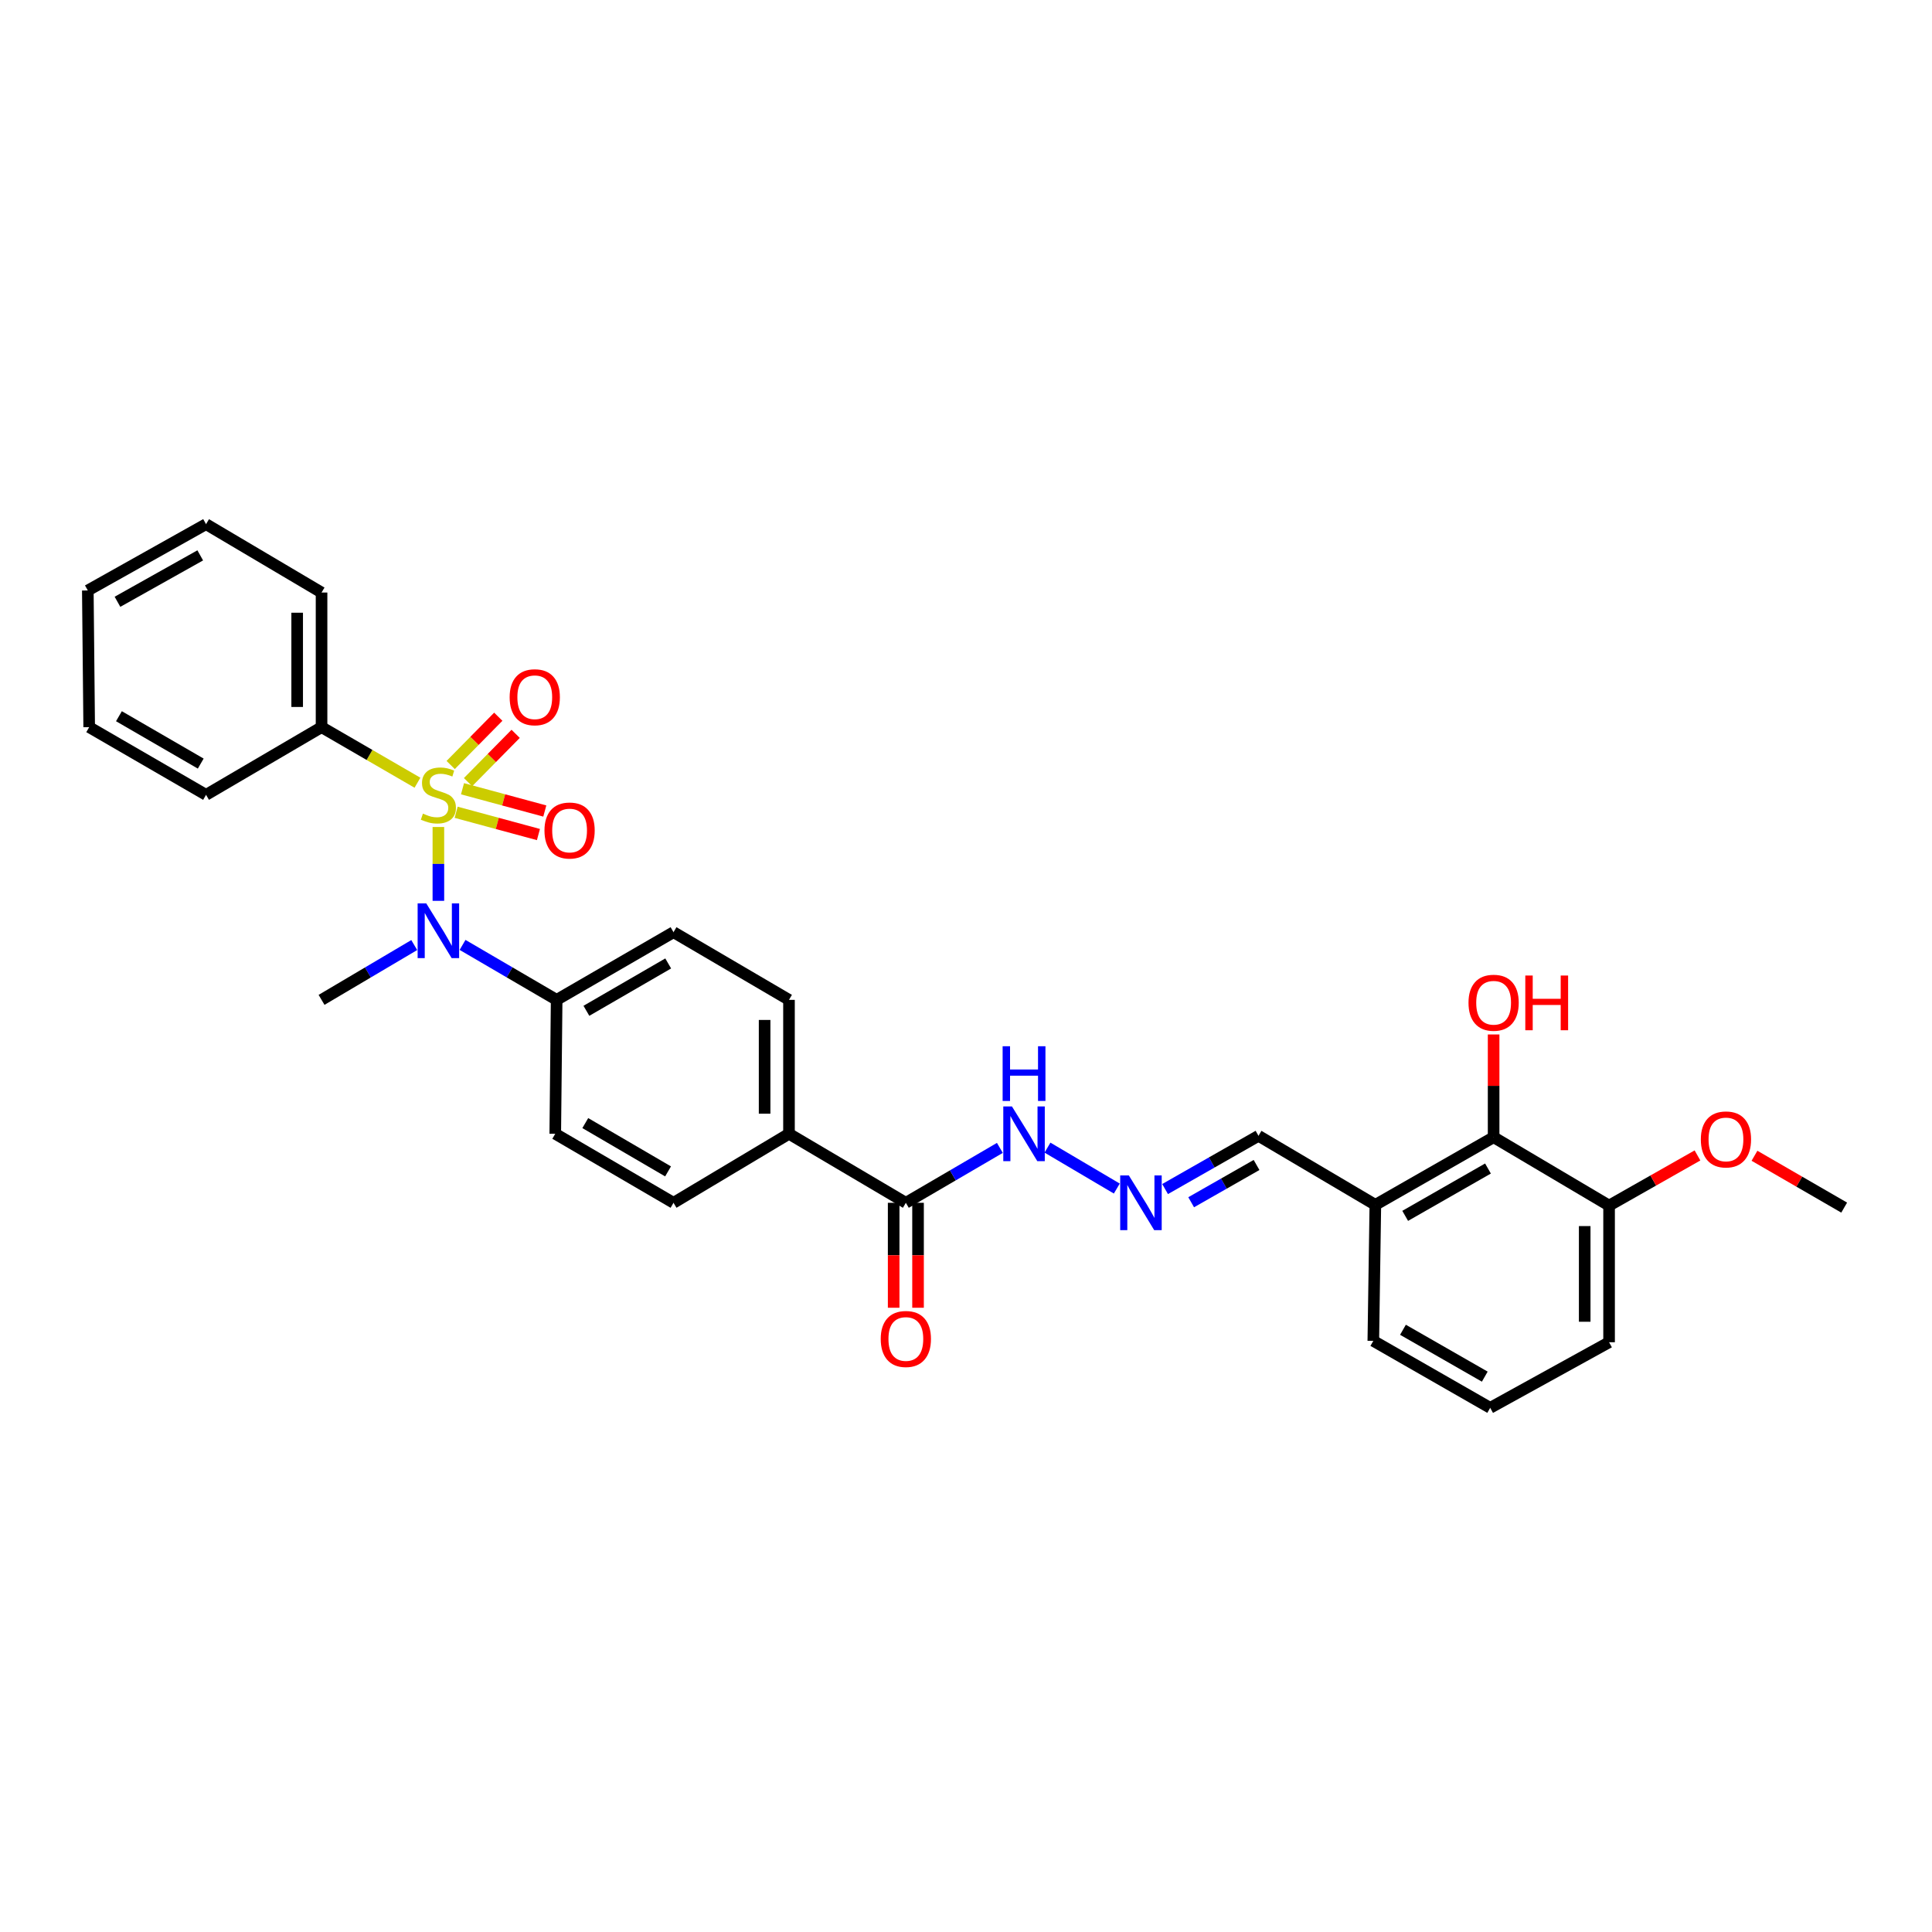 <?xml version='1.0' encoding='iso-8859-1'?>
<svg version='1.1' baseProfile='full'
              xmlns='http://www.w3.org/2000/svg'
                      xmlns:rdkit='http://www.rdkit.org/xml'
                      xmlns:xlink='http://www.w3.org/1999/xlink'
                  xml:space='preserve'
width='1000px' height='1000px' viewBox='0 0 1000 1000'>
<!-- END OF HEADER -->
<rect style='opacity:1.0;fill:#FFFFFF;stroke:none' width='1000' height='1000' x='0' y='0'> </rect>
<path class='bond-0' d='M 226.907,428.048 L 226.907,447.159' style='fill:none;fill-rule:evenodd;stroke:#CCCC00;stroke-width:6px;stroke-linecap:butt;stroke-linejoin:miter;stroke-opacity:1' />
<path class='bond-0' d='M 226.907,447.159 L 226.907,466.27' style='fill:none;fill-rule:evenodd;stroke:#0000FF;stroke-width:6px;stroke-linecap:butt;stroke-linejoin:miter;stroke-opacity:1' />
<path class='bond-2' d='M 236.097,420.433 L 257.394,426.197' style='fill:none;fill-rule:evenodd;stroke:#CCCC00;stroke-width:6px;stroke-linecap:butt;stroke-linejoin:miter;stroke-opacity:1' />
<path class='bond-2' d='M 257.394,426.197 L 278.691,431.962' style='fill:none;fill-rule:evenodd;stroke:#FF0000;stroke-width:6px;stroke-linecap:butt;stroke-linejoin:miter;stroke-opacity:1' />
<path class='bond-2' d='M 239.394,408.252 L 260.691,414.017' style='fill:none;fill-rule:evenodd;stroke:#CCCC00;stroke-width:6px;stroke-linecap:butt;stroke-linejoin:miter;stroke-opacity:1' />
<path class='bond-2' d='M 260.691,414.017 L 281.988,419.781' style='fill:none;fill-rule:evenodd;stroke:#FF0000;stroke-width:6px;stroke-linecap:butt;stroke-linejoin:miter;stroke-opacity:1' />
<path class='bond-3' d='M 242.256,404.826 L 254.576,392.329' style='fill:none;fill-rule:evenodd;stroke:#CCCC00;stroke-width:6px;stroke-linecap:butt;stroke-linejoin:miter;stroke-opacity:1' />
<path class='bond-3' d='M 254.576,392.329 L 266.897,379.833' style='fill:none;fill-rule:evenodd;stroke:#FF0000;stroke-width:6px;stroke-linecap:butt;stroke-linejoin:miter;stroke-opacity:1' />
<path class='bond-3' d='M 233.27,395.967 L 245.59,383.47' style='fill:none;fill-rule:evenodd;stroke:#CCCC00;stroke-width:6px;stroke-linecap:butt;stroke-linejoin:miter;stroke-opacity:1' />
<path class='bond-3' d='M 245.59,383.47 L 257.91,370.973' style='fill:none;fill-rule:evenodd;stroke:#FF0000;stroke-width:6px;stroke-linecap:butt;stroke-linejoin:miter;stroke-opacity:1' />
<path class='bond-4' d='M 216.08,405.136 L 191.257,390.757' style='fill:none;fill-rule:evenodd;stroke:#CCCC00;stroke-width:6px;stroke-linecap:butt;stroke-linejoin:miter;stroke-opacity:1' />
<path class='bond-4' d='M 191.257,390.757 L 166.434,376.377' style='fill:none;fill-rule:evenodd;stroke:#000000;stroke-width:6px;stroke-linecap:butt;stroke-linejoin:miter;stroke-opacity:1' />
<path class='bond-7' d='M 239.419,489.081 L 263.771,503.303' style='fill:none;fill-rule:evenodd;stroke:#0000FF;stroke-width:6px;stroke-linecap:butt;stroke-linejoin:miter;stroke-opacity:1' />
<path class='bond-7' d='M 263.771,503.303 L 288.122,517.526' style='fill:none;fill-rule:evenodd;stroke:#000000;stroke-width:6px;stroke-linecap:butt;stroke-linejoin:miter;stroke-opacity:1' />
<path class='bond-19' d='M 214.411,489.161 L 190.422,503.344' style='fill:none;fill-rule:evenodd;stroke:#0000FF;stroke-width:6px;stroke-linecap:butt;stroke-linejoin:miter;stroke-opacity:1' />
<path class='bond-19' d='M 190.422,503.344 L 166.434,517.526' style='fill:none;fill-rule:evenodd;stroke:#000000;stroke-width:6px;stroke-linecap:butt;stroke-linejoin:miter;stroke-opacity:1' />
<path class='bond-1' d='M 468.866,622.571 L 408.38,586.846' style='fill:none;fill-rule:evenodd;stroke:#000000;stroke-width:6px;stroke-linecap:butt;stroke-linejoin:miter;stroke-opacity:1' />
<path class='bond-10' d='M 468.866,622.571 L 493.198,608.362' style='fill:none;fill-rule:evenodd;stroke:#000000;stroke-width:6px;stroke-linecap:butt;stroke-linejoin:miter;stroke-opacity:1' />
<path class='bond-10' d='M 493.198,608.362 L 517.529,594.152' style='fill:none;fill-rule:evenodd;stroke:#0000FF;stroke-width:6px;stroke-linecap:butt;stroke-linejoin:miter;stroke-opacity:1' />
<path class='bond-11' d='M 462.557,622.571 L 462.557,649.731' style='fill:none;fill-rule:evenodd;stroke:#000000;stroke-width:6px;stroke-linecap:butt;stroke-linejoin:miter;stroke-opacity:1' />
<path class='bond-11' d='M 462.557,649.731 L 462.557,676.89' style='fill:none;fill-rule:evenodd;stroke:#FF0000;stroke-width:6px;stroke-linecap:butt;stroke-linejoin:miter;stroke-opacity:1' />
<path class='bond-11' d='M 475.176,622.571 L 475.176,649.731' style='fill:none;fill-rule:evenodd;stroke:#000000;stroke-width:6px;stroke-linecap:butt;stroke-linejoin:miter;stroke-opacity:1' />
<path class='bond-11' d='M 475.176,649.731 L 475.176,676.89' style='fill:none;fill-rule:evenodd;stroke:#FF0000;stroke-width:6px;stroke-linecap:butt;stroke-linejoin:miter;stroke-opacity:1' />
<path class='bond-24' d='M 166.434,376.377 L 166.434,306.693' style='fill:none;fill-rule:evenodd;stroke:#000000;stroke-width:6px;stroke-linecap:butt;stroke-linejoin:miter;stroke-opacity:1' />
<path class='bond-24' d='M 153.816,365.925 L 153.816,317.146' style='fill:none;fill-rule:evenodd;stroke:#000000;stroke-width:6px;stroke-linecap:butt;stroke-linejoin:miter;stroke-opacity:1' />
<path class='bond-25' d='M 166.434,376.377 L 106.649,411.409' style='fill:none;fill-rule:evenodd;stroke:#000000;stroke-width:6px;stroke-linecap:butt;stroke-linejoin:miter;stroke-opacity:1' />
<path class='bond-5' d='M 773.093,588.619 L 711.878,623.623' style='fill:none;fill-rule:evenodd;stroke:#000000;stroke-width:6px;stroke-linecap:butt;stroke-linejoin:miter;stroke-opacity:1' />
<path class='bond-5' d='M 770.175,604.824 L 727.324,629.327' style='fill:none;fill-rule:evenodd;stroke:#000000;stroke-width:6px;stroke-linecap:butt;stroke-linejoin:miter;stroke-opacity:1' />
<path class='bond-12' d='M 773.093,588.619 L 832.858,624.008' style='fill:none;fill-rule:evenodd;stroke:#000000;stroke-width:6px;stroke-linecap:butt;stroke-linejoin:miter;stroke-opacity:1' />
<path class='bond-18' d='M 773.093,588.619 L 773.093,562.028' style='fill:none;fill-rule:evenodd;stroke:#000000;stroke-width:6px;stroke-linecap:butt;stroke-linejoin:miter;stroke-opacity:1' />
<path class='bond-18' d='M 773.093,562.028 L 773.093,535.437' style='fill:none;fill-rule:evenodd;stroke:#FF0000;stroke-width:6px;stroke-linecap:butt;stroke-linejoin:miter;stroke-opacity:1' />
<path class='bond-6' d='M 578.058,615.194 L 542.174,594.009' style='fill:none;fill-rule:evenodd;stroke:#0000FF;stroke-width:6px;stroke-linecap:butt;stroke-linejoin:miter;stroke-opacity:1' />
<path class='bond-13' d='M 603.045,615.452 L 627.218,601.675' style='fill:none;fill-rule:evenodd;stroke:#0000FF;stroke-width:6px;stroke-linecap:butt;stroke-linejoin:miter;stroke-opacity:1' />
<path class='bond-13' d='M 627.218,601.675 L 651.391,587.897' style='fill:none;fill-rule:evenodd;stroke:#000000;stroke-width:6px;stroke-linecap:butt;stroke-linejoin:miter;stroke-opacity:1' />
<path class='bond-13' d='M 616.545,622.282 L 633.467,612.638' style='fill:none;fill-rule:evenodd;stroke:#0000FF;stroke-width:6px;stroke-linecap:butt;stroke-linejoin:miter;stroke-opacity:1' />
<path class='bond-13' d='M 633.467,612.638 L 650.388,602.994' style='fill:none;fill-rule:evenodd;stroke:#000000;stroke-width:6px;stroke-linecap:butt;stroke-linejoin:miter;stroke-opacity:1' />
<path class='bond-14' d='M 288.122,517.526 L 348.609,482.502' style='fill:none;fill-rule:evenodd;stroke:#000000;stroke-width:6px;stroke-linecap:butt;stroke-linejoin:miter;stroke-opacity:1' />
<path class='bond-14' d='M 303.519,523.193 L 345.859,498.676' style='fill:none;fill-rule:evenodd;stroke:#000000;stroke-width:6px;stroke-linecap:butt;stroke-linejoin:miter;stroke-opacity:1' />
<path class='bond-15' d='M 288.122,517.526 L 287.4,586.846' style='fill:none;fill-rule:evenodd;stroke:#000000;stroke-width:6px;stroke-linecap:butt;stroke-linejoin:miter;stroke-opacity:1' />
<path class='bond-8' d='M 711.878,623.623 L 651.391,587.897' style='fill:none;fill-rule:evenodd;stroke:#000000;stroke-width:6px;stroke-linecap:butt;stroke-linejoin:miter;stroke-opacity:1' />
<path class='bond-21' d='M 711.878,623.623 L 710.826,694.036' style='fill:none;fill-rule:evenodd;stroke:#000000;stroke-width:6px;stroke-linecap:butt;stroke-linejoin:miter;stroke-opacity:1' />
<path class='bond-9' d='M 408.38,586.846 L 348.609,622.571' style='fill:none;fill-rule:evenodd;stroke:#000000;stroke-width:6px;stroke-linecap:butt;stroke-linejoin:miter;stroke-opacity:1' />
<path class='bond-31' d='M 408.38,586.846 L 408.38,517.526' style='fill:none;fill-rule:evenodd;stroke:#000000;stroke-width:6px;stroke-linecap:butt;stroke-linejoin:miter;stroke-opacity:1' />
<path class='bond-31' d='M 395.761,576.448 L 395.761,527.924' style='fill:none;fill-rule:evenodd;stroke:#000000;stroke-width:6px;stroke-linecap:butt;stroke-linejoin:miter;stroke-opacity:1' />
<path class='bond-20' d='M 832.858,624.008 L 855.735,611.028' style='fill:none;fill-rule:evenodd;stroke:#000000;stroke-width:6px;stroke-linecap:butt;stroke-linejoin:miter;stroke-opacity:1' />
<path class='bond-20' d='M 855.735,611.028 L 878.612,598.048' style='fill:none;fill-rule:evenodd;stroke:#FF0000;stroke-width:6px;stroke-linecap:butt;stroke-linejoin:miter;stroke-opacity:1' />
<path class='bond-32' d='M 832.858,624.008 L 832.858,694.744' style='fill:none;fill-rule:evenodd;stroke:#000000;stroke-width:6px;stroke-linecap:butt;stroke-linejoin:miter;stroke-opacity:1' />
<path class='bond-32' d='M 820.239,634.619 L 820.239,684.134' style='fill:none;fill-rule:evenodd;stroke:#000000;stroke-width:6px;stroke-linecap:butt;stroke-linejoin:miter;stroke-opacity:1' />
<path class='bond-17' d='M 348.609,482.502 L 408.38,517.526' style='fill:none;fill-rule:evenodd;stroke:#000000;stroke-width:6px;stroke-linecap:butt;stroke-linejoin:miter;stroke-opacity:1' />
<path class='bond-16' d='M 287.4,586.846 L 348.609,622.571' style='fill:none;fill-rule:evenodd;stroke:#000000;stroke-width:6px;stroke-linecap:butt;stroke-linejoin:miter;stroke-opacity:1' />
<path class='bond-16' d='M 302.942,581.306 L 345.788,606.314' style='fill:none;fill-rule:evenodd;stroke:#000000;stroke-width:6px;stroke-linecap:butt;stroke-linejoin:miter;stroke-opacity:1' />
<path class='bond-26' d='M 908.118,598.222 L 931.332,611.641' style='fill:none;fill-rule:evenodd;stroke:#FF0000;stroke-width:6px;stroke-linecap:butt;stroke-linejoin:miter;stroke-opacity:1' />
<path class='bond-26' d='M 931.332,611.641 L 954.545,625.06' style='fill:none;fill-rule:evenodd;stroke:#000000;stroke-width:6px;stroke-linecap:butt;stroke-linejoin:miter;stroke-opacity:1' />
<path class='bond-22' d='M 710.826,694.036 L 771.32,728.696' style='fill:none;fill-rule:evenodd;stroke:#000000;stroke-width:6px;stroke-linecap:butt;stroke-linejoin:miter;stroke-opacity:1' />
<path class='bond-22' d='M 726.173,688.286 L 768.519,712.548' style='fill:none;fill-rule:evenodd;stroke:#000000;stroke-width:6px;stroke-linecap:butt;stroke-linejoin:miter;stroke-opacity:1' />
<path class='bond-23' d='M 771.32,728.696 L 832.858,694.744' style='fill:none;fill-rule:evenodd;stroke:#000000;stroke-width:6px;stroke-linecap:butt;stroke-linejoin:miter;stroke-opacity:1' />
<path class='bond-27' d='M 166.434,306.693 L 106.649,271.304' style='fill:none;fill-rule:evenodd;stroke:#000000;stroke-width:6px;stroke-linecap:butt;stroke-linejoin:miter;stroke-opacity:1' />
<path class='bond-28' d='M 106.649,411.409 L 46.163,376.377' style='fill:none;fill-rule:evenodd;stroke:#000000;stroke-width:6px;stroke-linecap:butt;stroke-linejoin:miter;stroke-opacity:1' />
<path class='bond-28' d='M 103.9,395.234 L 61.56,370.712' style='fill:none;fill-rule:evenodd;stroke:#000000;stroke-width:6px;stroke-linecap:butt;stroke-linejoin:miter;stroke-opacity:1' />
<path class='bond-30' d='M 106.649,271.304 L 45.455,305.627' style='fill:none;fill-rule:evenodd;stroke:#000000;stroke-width:6px;stroke-linecap:butt;stroke-linejoin:miter;stroke-opacity:1' />
<path class='bond-30' d='M 103.643,287.459 L 60.807,311.485' style='fill:none;fill-rule:evenodd;stroke:#000000;stroke-width:6px;stroke-linecap:butt;stroke-linejoin:miter;stroke-opacity:1' />
<path class='bond-29' d='M 46.163,376.377 L 45.455,305.627' style='fill:none;fill-rule:evenodd;stroke:#000000;stroke-width:6px;stroke-linecap:butt;stroke-linejoin:miter;stroke-opacity:1' />
<path  class='atom-0' d='M 218.907 421.129
Q 219.227 421.249, 220.547 421.809
Q 221.867 422.369, 223.307 422.729
Q 224.787 423.049, 226.227 423.049
Q 228.907 423.049, 230.467 421.769
Q 232.027 420.449, 232.027 418.169
Q 232.027 416.609, 231.227 415.649
Q 230.467 414.689, 229.267 414.169
Q 228.067 413.649, 226.067 413.049
Q 223.547 412.289, 222.027 411.569
Q 220.547 410.849, 219.467 409.329
Q 218.427 407.809, 218.427 405.249
Q 218.427 401.689, 220.827 399.489
Q 223.267 397.289, 228.067 397.289
Q 231.347 397.289, 235.067 398.849
L 234.147 401.929
Q 230.747 400.529, 228.187 400.529
Q 225.427 400.529, 223.907 401.689
Q 222.387 402.809, 222.427 404.769
Q 222.427 406.289, 223.187 407.209
Q 223.987 408.129, 225.107 408.649
Q 226.267 409.169, 228.187 409.769
Q 230.747 410.569, 232.267 411.369
Q 233.787 412.169, 234.867 413.809
Q 235.987 415.409, 235.987 418.169
Q 235.987 422.089, 233.347 424.209
Q 230.747 426.289, 226.387 426.289
Q 223.867 426.289, 221.947 425.729
Q 220.067 425.209, 217.827 424.289
L 218.907 421.129
' fill='#CCCC00'/>
<path  class='atom-1' d='M 220.647 467.613
L 229.927 482.613
Q 230.847 484.093, 232.327 486.773
Q 233.807 489.453, 233.887 489.613
L 233.887 467.613
L 237.647 467.613
L 237.647 495.933
L 233.767 495.933
L 223.807 479.533
Q 222.647 477.613, 221.407 475.413
Q 220.207 473.213, 219.847 472.533
L 219.847 495.933
L 216.167 495.933
L 216.167 467.613
L 220.647 467.613
' fill='#0000FF'/>
<path  class='atom-3' d='M 281.817 429.87
Q 281.817 423.07, 285.177 419.27
Q 288.537 415.47, 294.817 415.47
Q 301.097 415.47, 304.457 419.27
Q 307.817 423.07, 307.817 429.87
Q 307.817 436.75, 304.417 440.67
Q 301.017 444.55, 294.817 444.55
Q 288.577 444.55, 285.177 440.67
Q 281.817 436.79, 281.817 429.87
M 294.817 441.35
Q 299.137 441.35, 301.457 438.47
Q 303.817 435.55, 303.817 429.87
Q 303.817 424.31, 301.457 421.51
Q 299.137 418.67, 294.817 418.67
Q 290.497 418.67, 288.137 421.47
Q 285.817 424.27, 285.817 429.87
Q 285.817 435.59, 288.137 438.47
Q 290.497 441.35, 294.817 441.35
' fill='#FF0000'/>
<path  class='atom-4' d='M 263.793 360.887
Q 263.793 354.087, 267.153 350.287
Q 270.513 346.487, 276.793 346.487
Q 283.073 346.487, 286.433 350.287
Q 289.793 354.087, 289.793 360.887
Q 289.793 367.767, 286.393 371.687
Q 282.993 375.567, 276.793 375.567
Q 270.553 375.567, 267.153 371.687
Q 263.793 367.807, 263.793 360.887
M 276.793 372.367
Q 281.113 372.367, 283.433 369.487
Q 285.793 366.567, 285.793 360.887
Q 285.793 355.327, 283.433 352.527
Q 281.113 349.687, 276.793 349.687
Q 272.473 349.687, 270.113 352.487
Q 267.793 355.287, 267.793 360.887
Q 267.793 366.607, 270.113 369.487
Q 272.473 372.367, 276.793 372.367
' fill='#FF0000'/>
<path  class='atom-7' d='M 584.294 608.411
L 593.574 623.411
Q 594.494 624.891, 595.974 627.571
Q 597.454 630.251, 597.534 630.411
L 597.534 608.411
L 601.294 608.411
L 601.294 636.731
L 597.414 636.731
L 587.454 620.331
Q 586.294 618.411, 585.054 616.211
Q 583.854 614.011, 583.494 613.331
L 583.494 636.731
L 579.814 636.731
L 579.814 608.411
L 584.294 608.411
' fill='#0000FF'/>
<path  class='atom-11' d='M 523.78 572.686
L 533.06 587.686
Q 533.98 589.166, 535.46 591.846
Q 536.94 594.526, 537.02 594.686
L 537.02 572.686
L 540.78 572.686
L 540.78 601.006
L 536.9 601.006
L 526.94 584.606
Q 525.78 582.686, 524.54 580.486
Q 523.34 578.286, 522.98 577.606
L 522.98 601.006
L 519.3 601.006
L 519.3 572.686
L 523.78 572.686
' fill='#0000FF'/>
<path  class='atom-11' d='M 518.96 541.534
L 522.8 541.534
L 522.8 553.574
L 537.28 553.574
L 537.28 541.534
L 541.12 541.534
L 541.12 569.854
L 537.28 569.854
L 537.28 556.774
L 522.8 556.774
L 522.8 569.854
L 518.96 569.854
L 518.96 541.534
' fill='#0000FF'/>
<path  class='atom-12' d='M 455.866 693.05
Q 455.866 686.25, 459.226 682.45
Q 462.586 678.65, 468.866 678.65
Q 475.146 678.65, 478.506 682.45
Q 481.866 686.25, 481.866 693.05
Q 481.866 699.93, 478.466 703.85
Q 475.066 707.73, 468.866 707.73
Q 462.626 707.73, 459.226 703.85
Q 455.866 699.97, 455.866 693.05
M 468.866 704.53
Q 473.186 704.53, 475.506 701.65
Q 477.866 698.73, 477.866 693.05
Q 477.866 687.49, 475.506 684.69
Q 473.186 681.85, 468.866 681.85
Q 464.546 681.85, 462.186 684.65
Q 459.866 687.45, 459.866 693.05
Q 459.866 698.77, 462.186 701.65
Q 464.546 704.53, 468.866 704.53
' fill='#FF0000'/>
<path  class='atom-19' d='M 760.093 519.015
Q 760.093 512.215, 763.453 508.415
Q 766.813 504.615, 773.093 504.615
Q 779.373 504.615, 782.733 508.415
Q 786.093 512.215, 786.093 519.015
Q 786.093 525.895, 782.693 529.815
Q 779.293 533.695, 773.093 533.695
Q 766.853 533.695, 763.453 529.815
Q 760.093 525.935, 760.093 519.015
M 773.093 530.495
Q 777.413 530.495, 779.733 527.615
Q 782.093 524.695, 782.093 519.015
Q 782.093 513.455, 779.733 510.655
Q 777.413 507.815, 773.093 507.815
Q 768.773 507.815, 766.413 510.615
Q 764.093 513.415, 764.093 519.015
Q 764.093 524.735, 766.413 527.615
Q 768.773 530.495, 773.093 530.495
' fill='#FF0000'/>
<path  class='atom-19' d='M 789.493 504.935
L 793.333 504.935
L 793.333 516.975
L 807.813 516.975
L 807.813 504.935
L 811.653 504.935
L 811.653 533.255
L 807.813 533.255
L 807.813 520.175
L 793.333 520.175
L 793.333 533.255
L 789.493 533.255
L 789.493 504.935
' fill='#FF0000'/>
<path  class='atom-21' d='M 880.351 589.765
Q 880.351 582.965, 883.711 579.165
Q 887.071 575.365, 893.351 575.365
Q 899.631 575.365, 902.991 579.165
Q 906.351 582.965, 906.351 589.765
Q 906.351 596.645, 902.951 600.565
Q 899.551 604.445, 893.351 604.445
Q 887.111 604.445, 883.711 600.565
Q 880.351 596.685, 880.351 589.765
M 893.351 601.245
Q 897.671 601.245, 899.991 598.365
Q 902.351 595.445, 902.351 589.765
Q 902.351 584.205, 899.991 581.405
Q 897.671 578.565, 893.351 578.565
Q 889.031 578.565, 886.671 581.365
Q 884.351 584.165, 884.351 589.765
Q 884.351 595.485, 886.671 598.365
Q 889.031 601.245, 893.351 601.245
' fill='#FF0000'/>
</svg>
